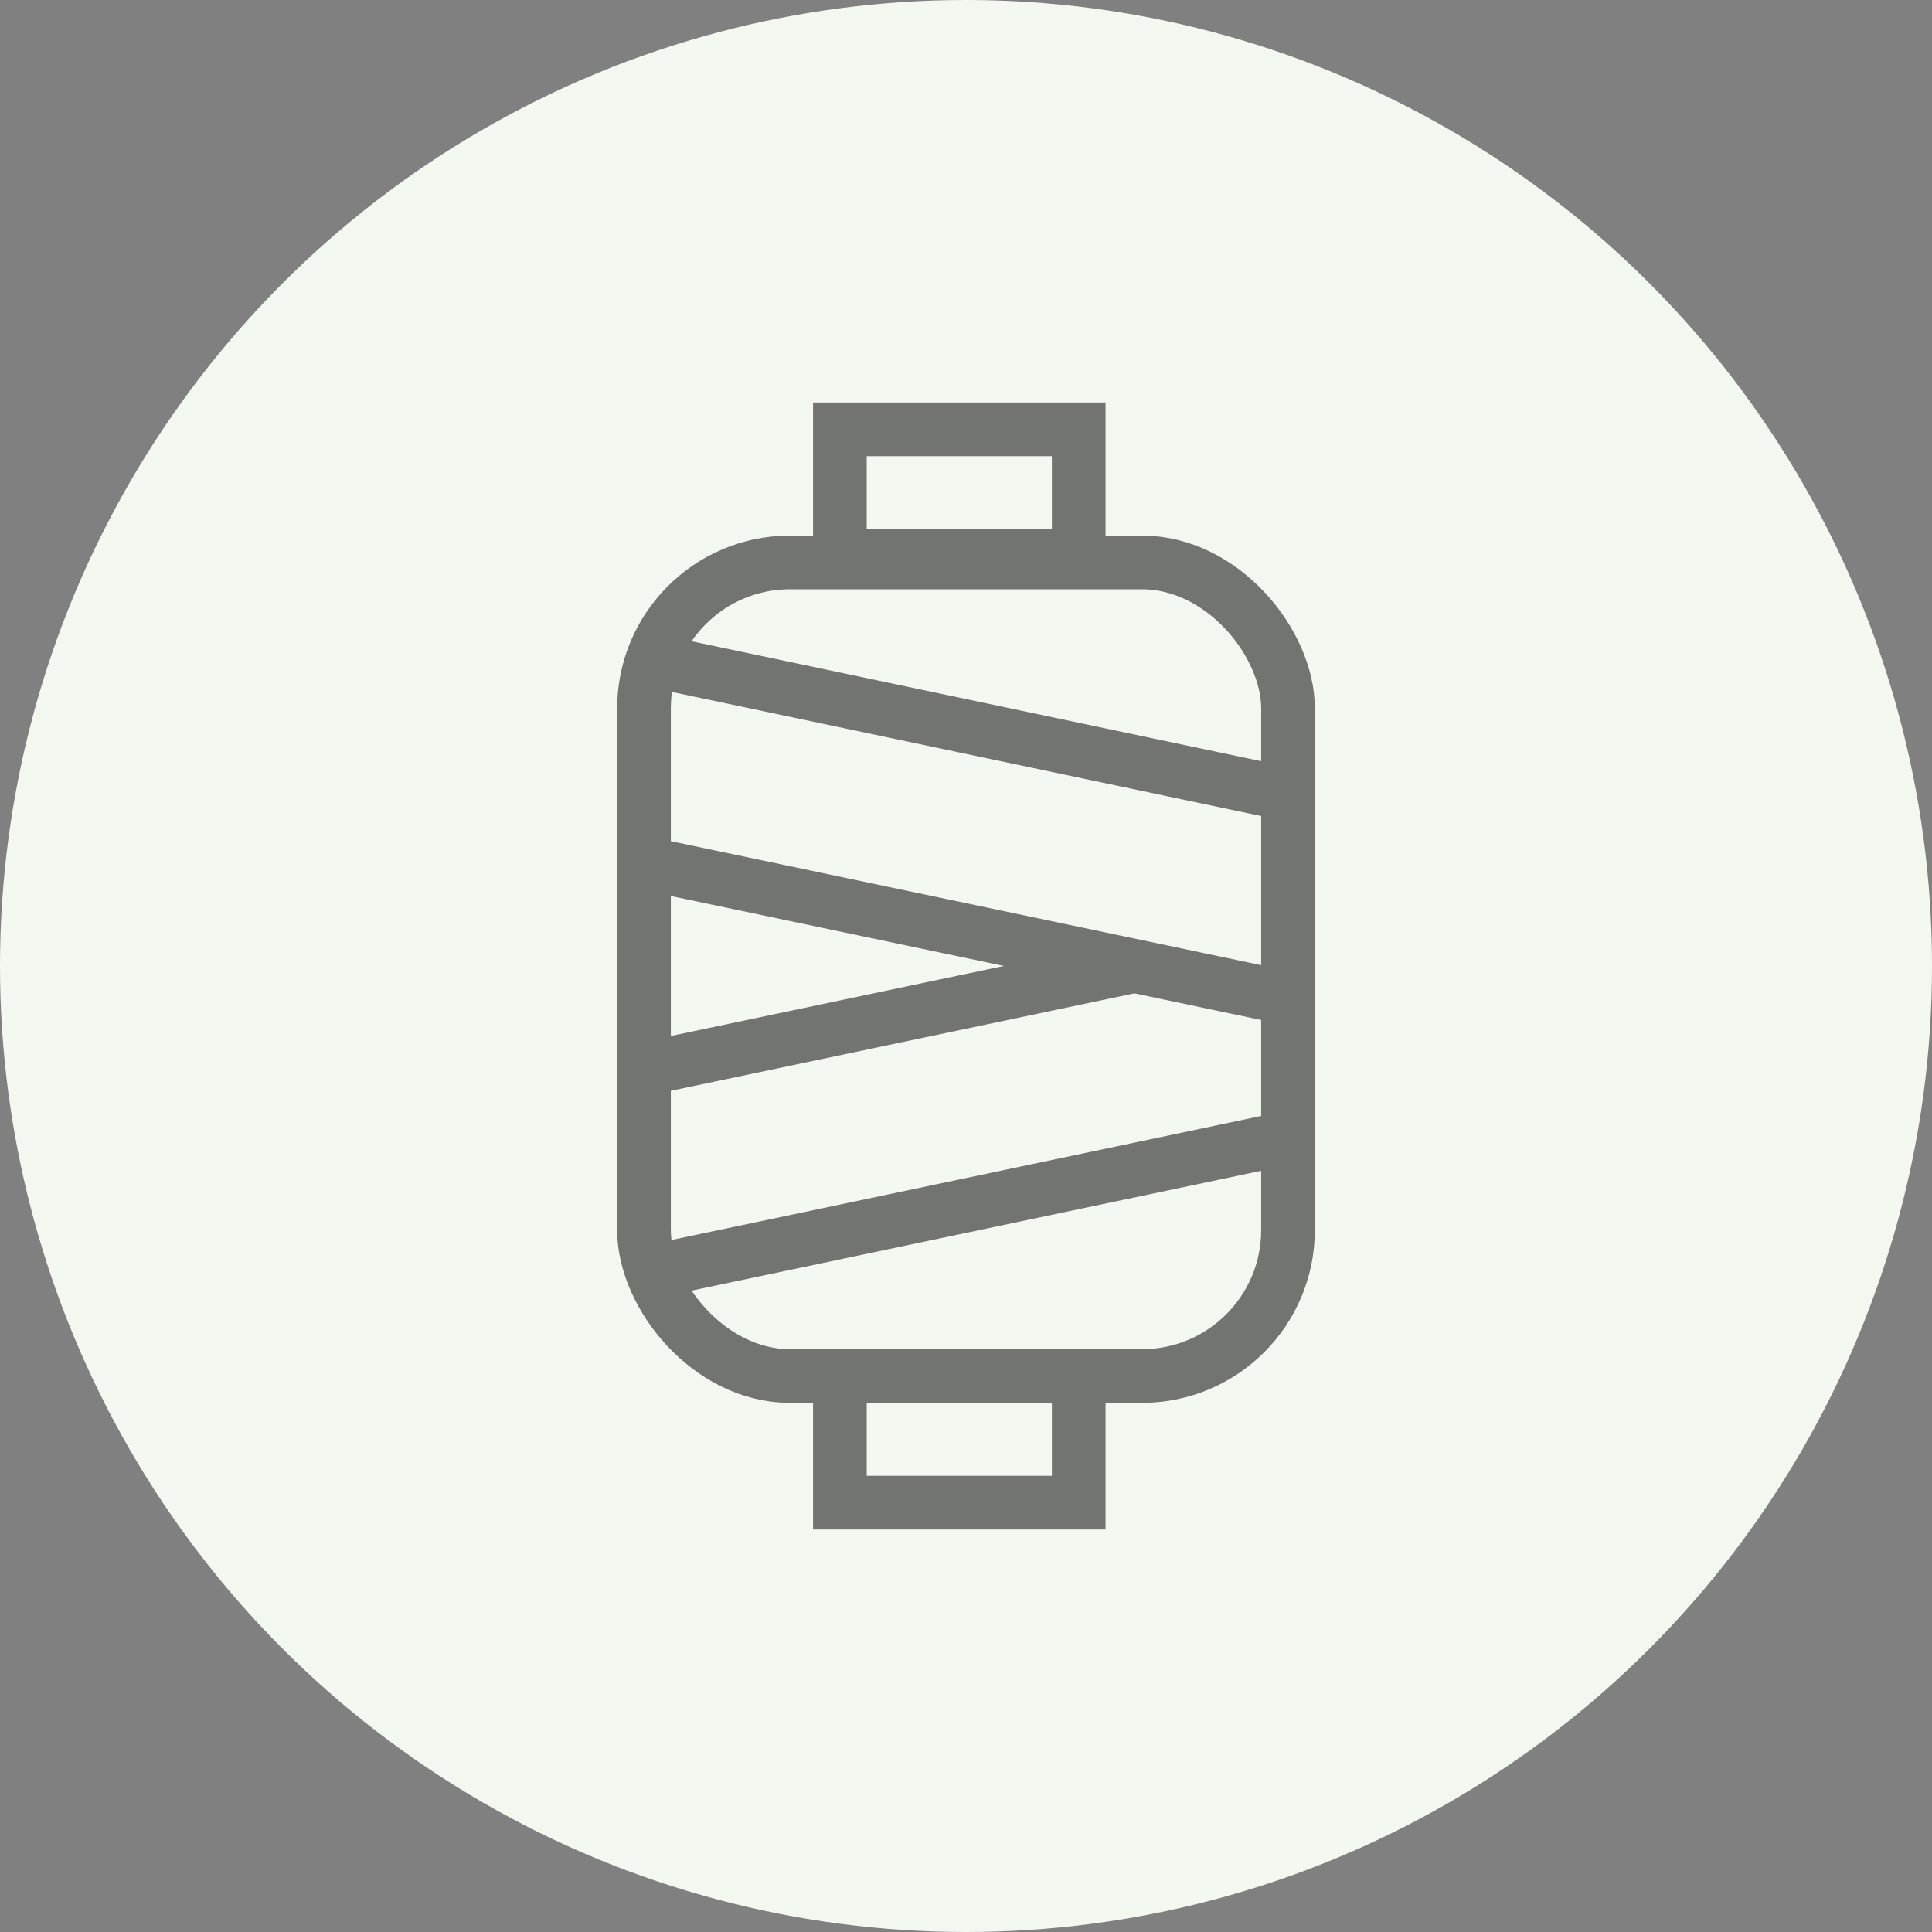 <svg xmlns="http://www.w3.org/2000/svg" viewBox="0 0 36 36"><rect x="0" y="0" width="36" height="36" fill="#808080" stroke="none"/><defs><style>.cls-1{fill:#f2f7f0;}.cls-2{opacity:0.6;}.cls-3{fill:none;stroke:#1d1d1b;stroke-miterlimit:10;}</style></defs><g id="Layer_2" data-name="Layer 2"><g id="Layer_1-2" data-name="Layer 1"><circle class="cls-1" cx="18" cy="18" r="18"/><g class="cls-2"><rect class="cls-3" x="15.65" y="8" width="4.45" height="2.36"/><rect class="cls-3" x="15.65" y="25.64" width="4.45" height="2.36"/><rect class="cls-3" x="12" y="10.48" width="12" height="15.16" rx="2.72"/><line class="cls-3" x1="12.46" y1="12.37" x2="24" y2="14.8"/><line class="cls-3" x1="12" y1="16.08" x2="24" y2="18.6"/><line class="cls-3" x1="12.4" y1="23.64" x2="24" y2="21.2"/><line class="cls-3" x1="12" y1="19.92" x2="21.13" y2="18"/></g></g></g></svg>